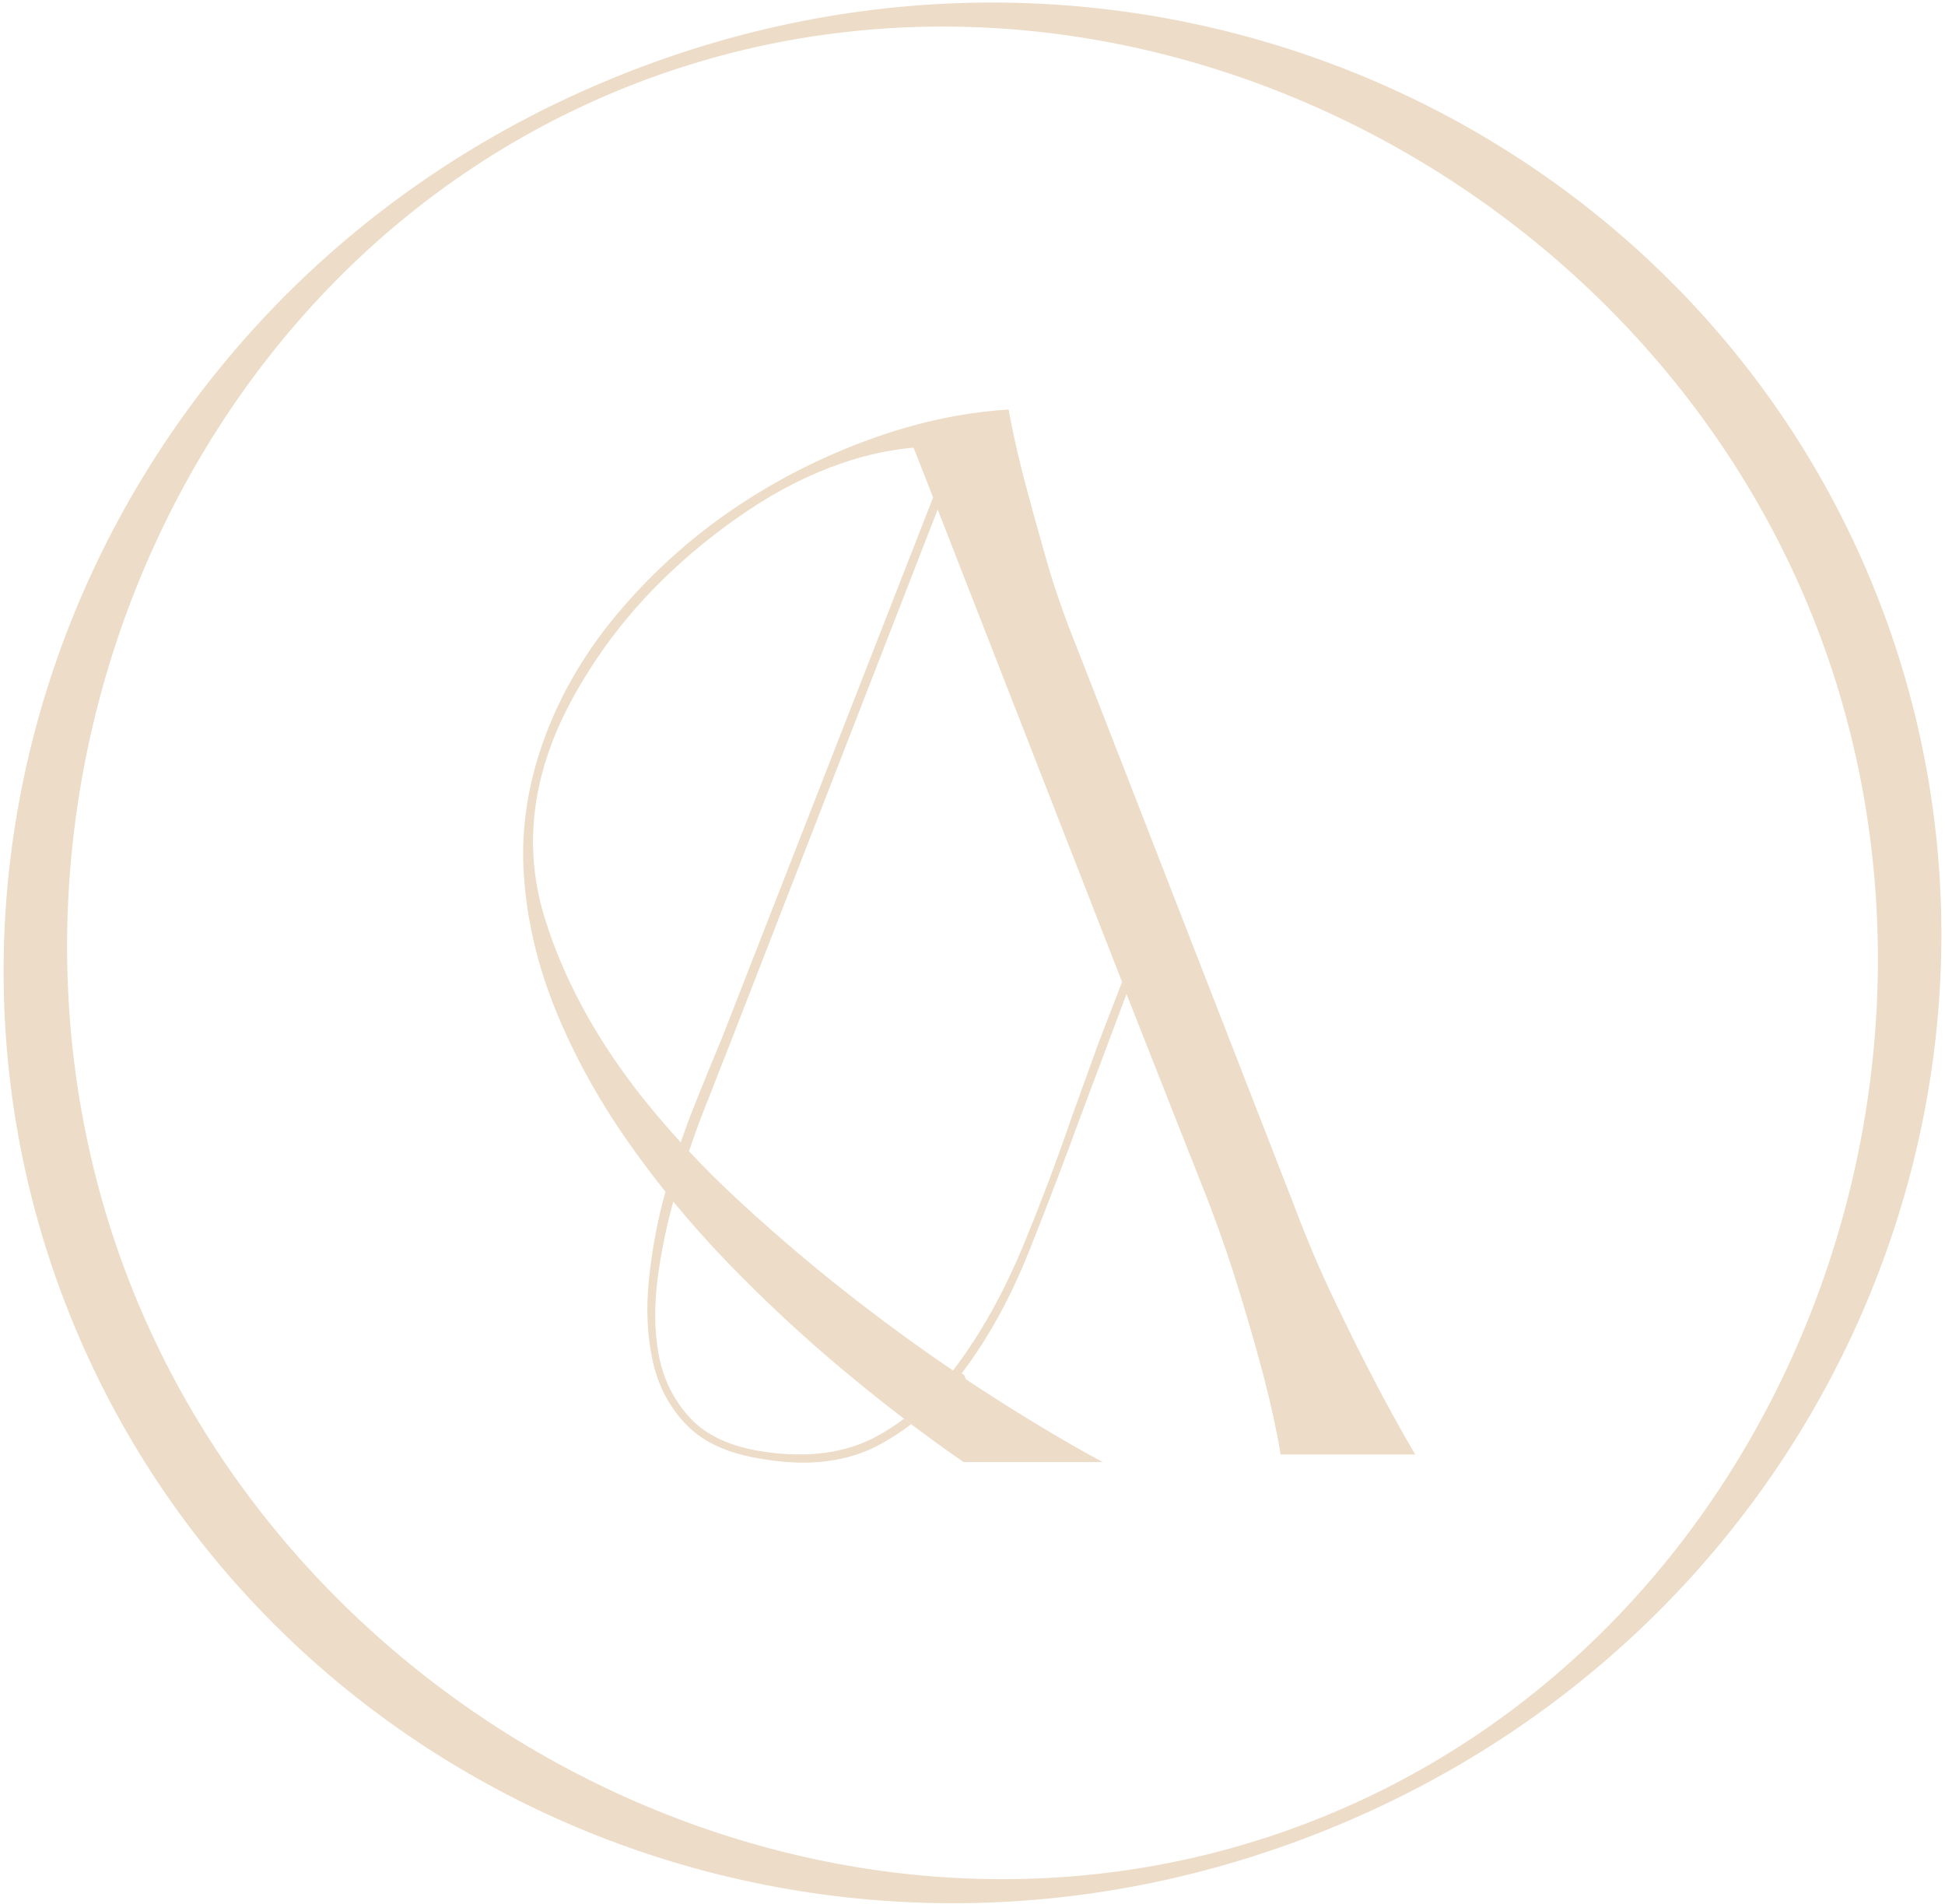 <svg xmlns="http://www.w3.org/2000/svg" width="282" height="276" viewBox="0 0 282 276" fill="none"><path fill-rule="evenodd" clip-rule="evenodd" d="M89.985 10.871C163.815 -18.724 244.241 16.735 271.876 85.676C299.511 154.616 265.845 235.809 192.014 265.404C118.184 294.999 37.757 259.541 10.122 190.601C-17.513 121.66 16.154 40.466 89.985 10.871ZM262.782 89.32C236.234 23.092 157.928 -14.269 90.708 12.676C23.488 39.622 -7.331 120.726 19.217 186.955C45.557 252.666 122.85 289.959 189.713 264.219L191.29 263.599C258.51 236.654 289.33 155.549 262.782 89.32ZM57.965 241.288C58.384 241.635 58.805 241.98 59.228 242.322C58.383 241.638 57.545 240.943 56.715 240.239L57.965 241.288ZM36.395 218.948C37.063 219.817 37.742 220.678 38.431 221.531L37.406 220.246C37.066 219.815 36.729 219.383 36.395 218.948ZM22.41 196.5C22.655 196.999 22.905 197.496 23.157 197.991C22.653 197.001 22.161 196.002 21.681 194.996L22.41 196.5ZM264.835 187C264.283 188.527 263.706 190.046 263.103 191.553C263.505 190.548 263.896 189.538 264.276 188.524C264.465 188.017 264.651 187.509 264.835 187ZM13.973 174.654C14.279 175.721 14.599 176.786 14.933 177.847L14.443 176.253C14.283 175.72 14.126 175.188 13.973 174.654ZM10.669 160.115C10.945 161.742 11.25 163.367 11.587 164.987C11.699 165.527 11.814 166.067 11.933 166.606C12.171 167.685 12.423 168.761 12.688 169.835C11.893 166.612 11.221 163.37 10.669 160.115ZM9.932 155.223C9.789 154.135 9.657 153.045 9.54 151.955C9.716 153.59 9.922 155.224 10.157 156.856L9.932 155.223ZM269.31 106.44C269.973 109.126 270.551 111.825 271.044 114.534C270.847 113.45 270.636 112.368 270.412 111.288C270.076 109.668 269.708 108.051 269.31 106.44ZM264.3 90.525C265.108 92.616 265.859 94.721 266.555 96.838L266.023 95.253C265.48 93.669 264.906 92.093 264.3 90.525ZM243.568 54.746C245.289 56.876 246.949 59.06 248.543 61.298C247.905 60.403 247.257 59.516 246.598 58.638C245.94 57.76 245.272 56.89 244.594 56.029C243.915 55.169 243.226 54.317 242.528 53.473L243.568 54.746Z" fill="#EDDCC7"></path><path d="M199.057 199.725C197.303 196.38 195.405 192.564 193.358 188.271C191.311 183.983 189.413 179.513 187.663 174.854L156.328 94.362C154.427 89.711 152.858 85.198 151.617 80.838C150.375 76.475 149.316 72.623 148.439 69.279C148.253 68.57 148.079 67.874 147.909 67.182C147.245 64.471 146.684 61.866 146.237 59.372C141.317 59.667 136.34 60.544 131.317 61.996C130.281 62.295 129.246 62.618 128.206 62.964C120.827 65.439 113.926 68.783 107.5 72.997C101.069 77.215 95.338 82.235 90.299 88.05C85.26 93.87 81.497 100.122 79.015 106.81C76.529 113.499 75.509 120.152 75.948 126.77C76.386 133.388 77.92 139.935 80.548 146.404C83.177 152.876 86.647 159.203 90.959 165.38C92.714 167.898 94.556 170.357 96.48 172.765C95.322 176.955 94.528 181.181 94.093 185.438C93.654 189.731 93.836 193.693 94.642 197.328C95.445 200.964 97.089 204.057 99.571 206.598C102.053 209.144 105.705 210.781 110.527 211.505C117.246 212.665 122.981 211.941 127.728 209.325C129.254 208.483 130.716 207.527 132.115 206.461C131.768 206.201 131.424 205.941 131.076 205.678C129.862 206.586 128.602 207.405 127.289 208.129C122.689 210.674 117.1 211.434 110.527 210.419C105.852 209.695 102.346 208.058 100.01 205.512C97.67 202.971 96.176 199.949 95.516 196.459C94.86 192.969 94.82 189.117 95.405 184.899C95.903 181.303 96.642 177.731 97.619 174.189C100.085 177.195 102.682 180.115 105.417 182.948C110.749 188.476 116.373 193.713 122.29 198.654C124.29 200.327 126.278 201.936 128.25 203.49L128.357 203.573C129.266 204.289 130.171 204.993 131.072 205.682C131.08 205.678 131.088 205.67 131.096 205.666L132.127 206.453C132.127 206.453 132.115 206.461 132.111 206.465C132.601 206.834 133.092 207.2 133.582 207.562L133.665 207.625C135.692 209.132 137.708 210.58 139.708 211.957H159.869C154.755 209.195 149.206 205.886 143.214 202.03C142.162 201.354 141.107 200.657 140.052 199.957L139.747 199.28L139.411 199.115C139.645 198.816 139.874 198.513 140.099 198.202C143.605 193.402 146.637 187.807 149.194 181.405C151.747 175.008 154.197 168.61 156.533 162.209L163.328 144.102L175.378 174.642C177.133 179.296 178.667 183.805 179.979 188.165C181.295 192.528 182.39 196.384 183.267 199.725C184.287 203.651 185.094 207.358 185.678 210.852H205.18C203.132 207.362 201.089 203.651 199.046 199.725H199.057ZM92.164 157.853C86.03 149.858 81.647 141.639 79.015 133.203C76.386 124.772 76.75 116.19 80.109 107.464C81.568 103.682 83.686 99.72 86.465 95.573C89.24 91.43 92.492 87.539 96.216 83.903C99.943 80.272 104.029 76.959 108.488 73.977C112.942 70.998 117.507 68.708 122.183 67.107C125.586 65.942 129.009 65.207 132.455 64.892L135.289 72.116L104.61 150.645C103.441 153.411 102.089 156.72 100.555 160.572C99.899 162.217 99.287 163.901 98.698 165.612C96.374 163.066 94.188 160.481 92.16 157.857L92.164 157.853ZM159.395 150.862L155.45 161.768C153.261 168.17 150.881 174.457 148.328 180.638C145.771 186.819 142.775 192.308 139.344 197.108C138.973 197.631 138.589 198.135 138.202 198.631L138.135 198.662C133.823 195.735 129.491 192.607 125.143 189.267C119.08 184.616 113.164 179.635 107.393 174.323C104.741 171.888 102.247 169.409 99.891 166.895C100.63 164.723 101.397 162.61 102.203 160.568C103.662 156.858 104.907 153.698 105.931 151.078L135.953 73.859L162.687 142.355L159.399 150.862H159.395Z" fill="#EDDCC7"></path></svg>